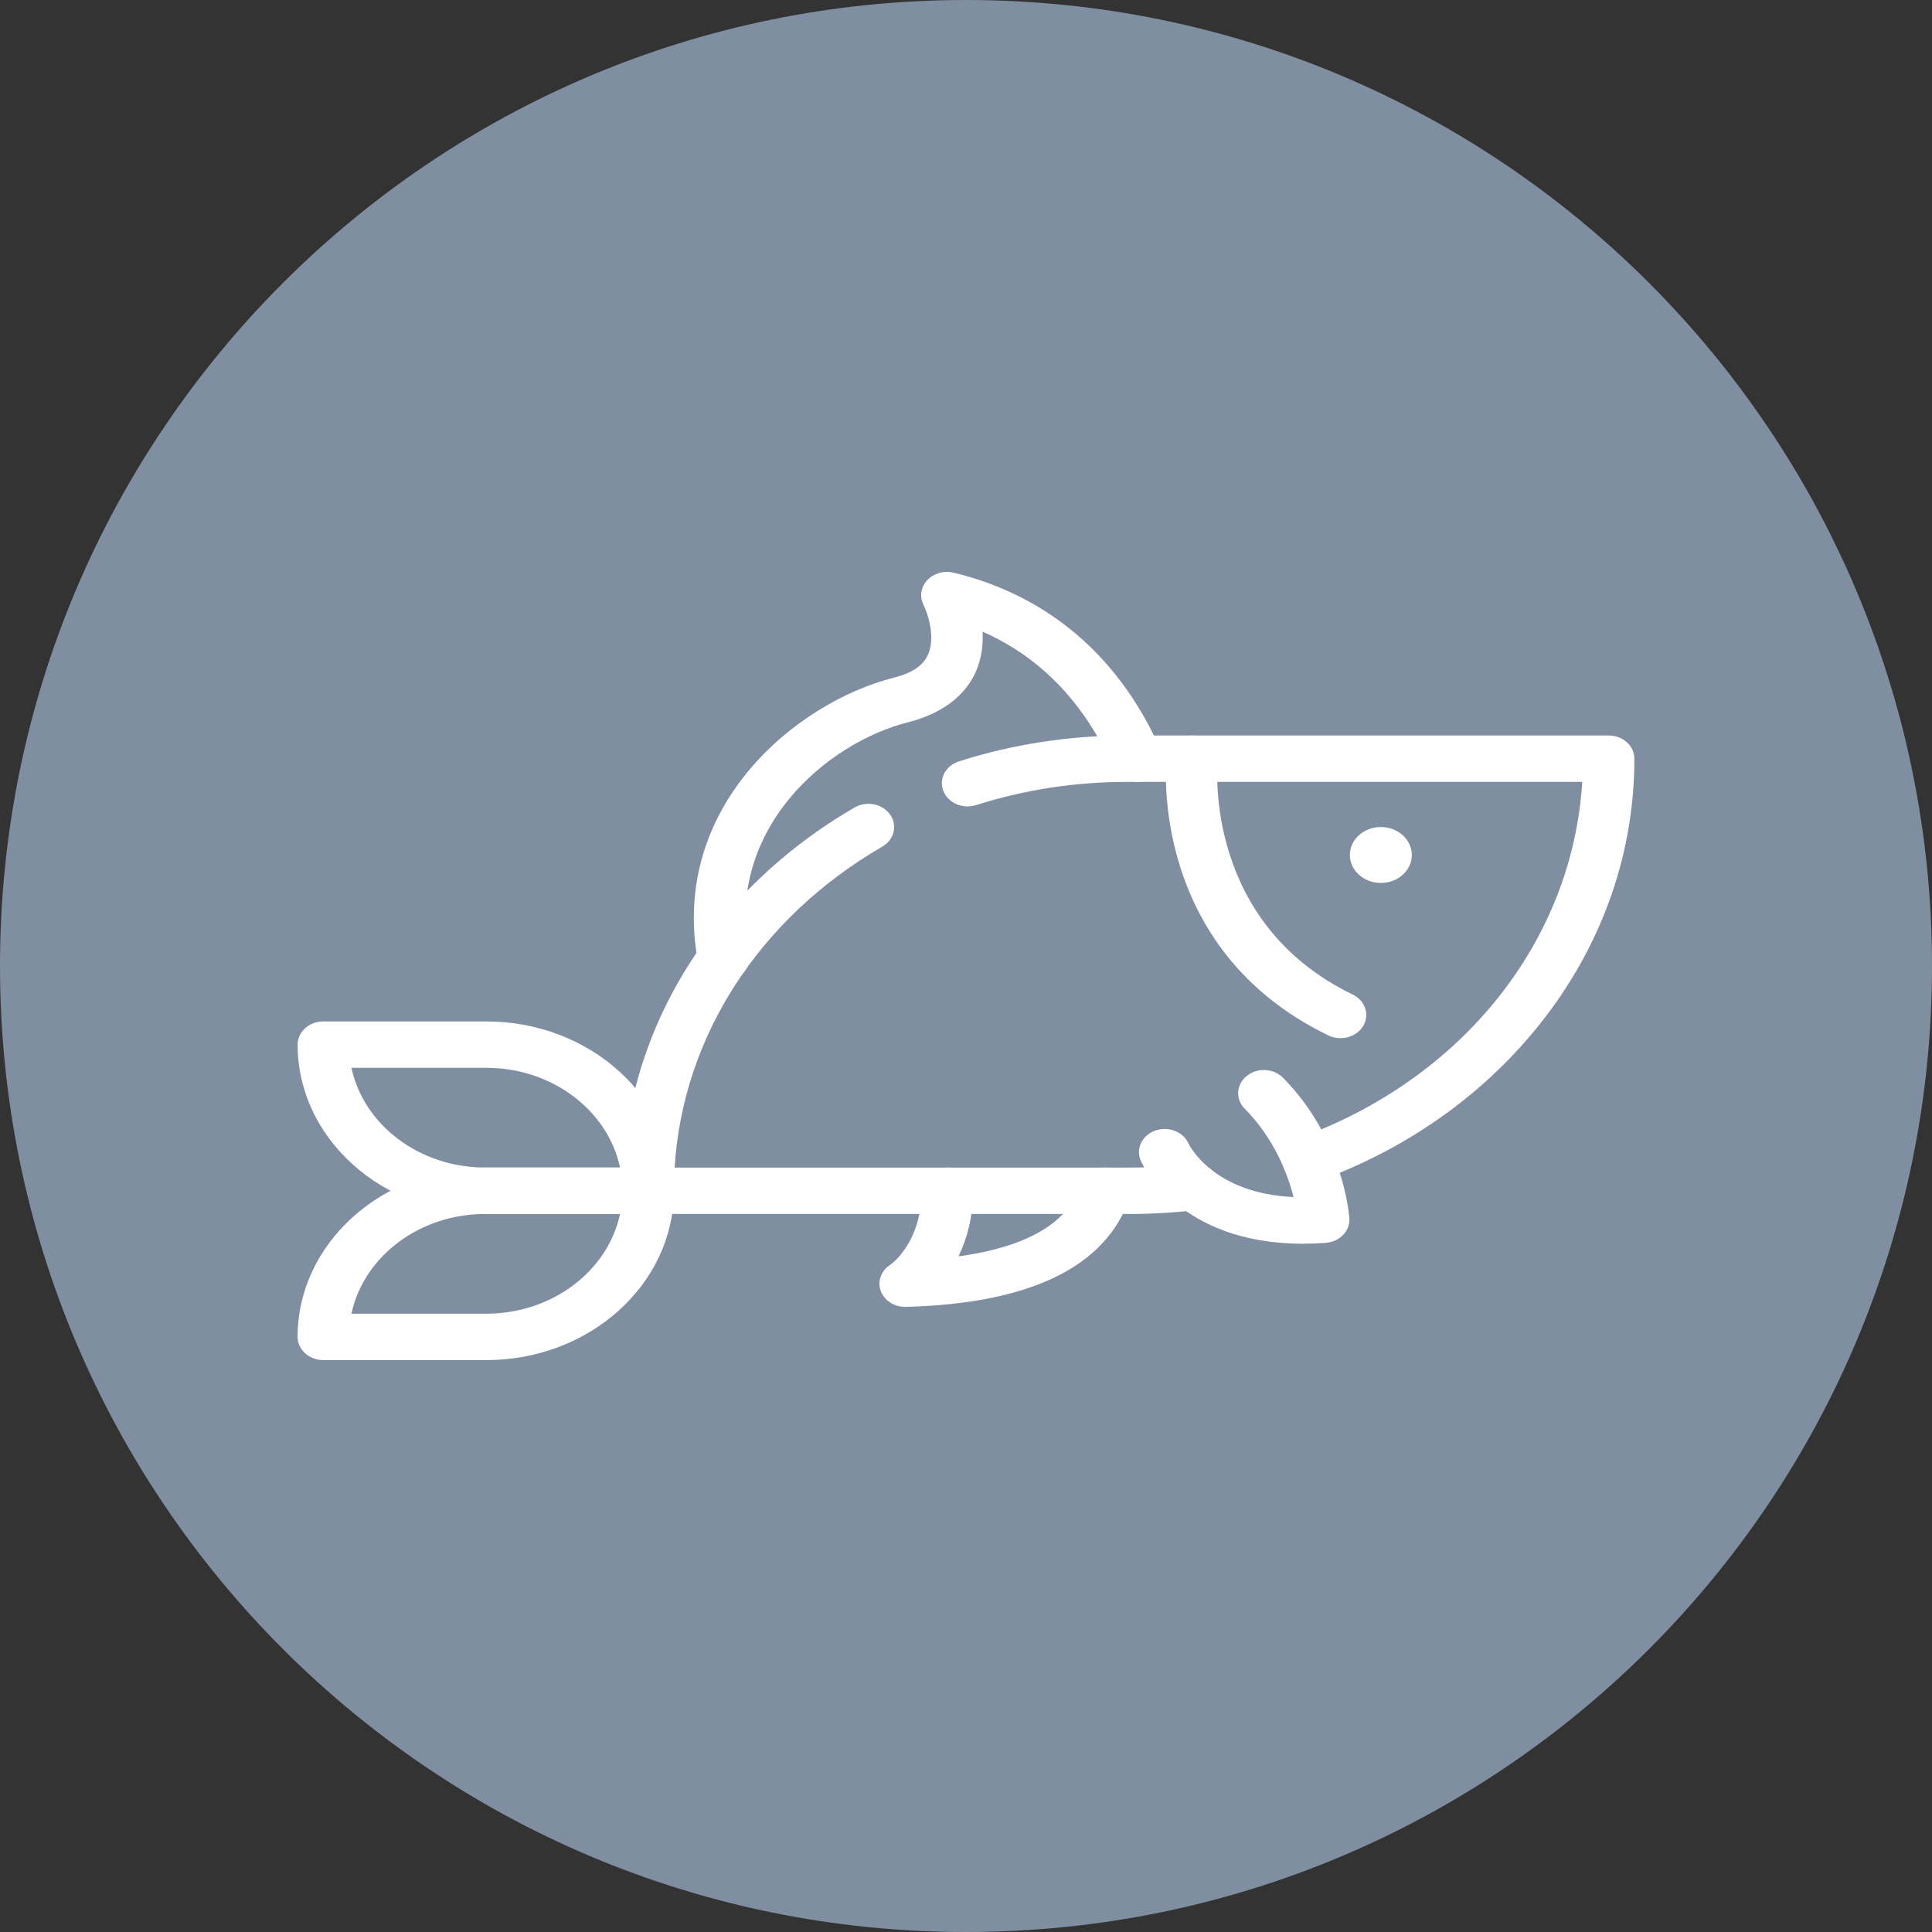 <?xml version="1.0" encoding="UTF-8"?>
<!-- Generator: Adobe Illustrator 16.0.4, SVG Export Plug-In . SVG Version: 6.00 Build 0)  -->
<svg xmlns="http://www.w3.org/2000/svg" xmlns:xlink="http://www.w3.org/1999/xlink" version="1.1" id="Ebene_1" x="0px" y="0px" width="150px" height="150px" viewBox="0 0 150 150" xml:space="preserve">
<rect x="0" y="0" width="150" height="150" fill="#333333" stroke="none"/>
<g>
	<defs>
		<rect id="SVGID_1_" width="150" height="150"></rect>
	</defs>
	<clipPath id="SVGID_2_">
		<use xlink:href="#SVGID_1_" overflow="visible"></use>
	</clipPath>
	<path clip-path="url(#SVGID_2_)" fill="#7F8FA1" d="M150,75c0,41.422-33.578,75-75,75S0,116.422,0,75C0,33.579,33.579,0,75,0   S150,33.579,150,75"></path>
	<path clip-path="url(#SVGID_2_)" fill="#FFFFFF" d="M37.752,105.598h-12.65c-1.102,0-1.996-0.807-1.996-1.801   c0-7.25,6.536-13.147,14.568-13.147h12.651c1.102,0,1.996,0.807,1.996,1.8C52.321,99.7,45.786,105.598,37.752,105.598    M27.287,101.995h10.465c5.151,0,9.452-3.339,10.388-7.743H37.675C32.525,94.252,28.223,97.591,27.287,101.995"></path>
	<path clip-path="url(#SVGID_2_)" fill="#FFFFFF" d="M50.326,94.252H37.675c-8.033,0-14.568-5.897-14.568-13.147   c0-0.995,0.894-1.802,1.996-1.802h12.65c8.034,0,14.569,5.898,14.569,13.146C52.321,93.444,51.428,94.252,50.326,94.252    M27.287,82.905c0.936,4.404,5.238,7.744,10.388,7.744h10.466c-0.936-4.405-5.237-7.744-10.388-7.744H27.287z"></path>
	<path clip-path="url(#SVGID_2_)" fill="#FFFFFF" d="M104.076,80.604c-0.319,0-0.643-0.068-0.943-0.214   c-13.896-6.735-12.624-21.041-12.564-21.646c0.1-0.991,1.071-1.72,2.168-1.631c1.099,0.09,1.906,0.965,1.809,1.955   c-0.051,0.535-1.049,12.563,10.477,18.149c0.972,0.47,1.336,1.562,0.814,2.439C105.476,80.259,104.787,80.604,104.076,80.604"></path>
	<path clip-path="url(#SVGID_2_)" fill="#FFFFFF" d="M56.158,76.202c-0.958,0-1.803-0.623-1.966-1.503   c-2.232-12.02,7.562-20.154,15.229-22.091c1.325-0.334,2.165-0.876,2.57-1.657c0.711-1.372,0.028-3.353-0.294-4   c-0.316-0.633-0.203-1.377,0.294-1.907c0.498-0.53,1.286-0.759,2.029-0.583c5.098,1.211,12.03,4.584,16.104,13.776   c0.41,0.924-0.088,1.972-1.111,2.341c-1.024,0.37-2.186-0.081-2.595-1.003c-2.619-5.908-6.55-8.964-10.133-10.534   c0.062,1.073-0.081,2.267-0.666,3.411c-0.625,1.221-2.022,2.841-5.122,3.625c-6.234,1.575-14.192,8.209-12.37,18.026   c0.182,0.98-0.552,1.909-1.639,2.074C56.378,76.194,56.267,76.202,56.158,76.202"></path>
	<path clip-path="url(#SVGID_2_)" fill="#FFFFFF" d="M101.147,96.562c-9.589,0-12.451-6.157-12.575-6.435   c-0.411-0.923,0.084-1.972,1.105-2.344c1.018-0.368,2.173,0.071,2.59,0.983c0.098,0.203,1.951,3.894,8.167,4.173   c-0.457-1.78-1.492-4.531-3.797-6.862c-0.734-0.742-0.663-1.881,0.16-2.543c0.822-0.662,2.084-0.598,2.818,0.145   c4.693,4.746,5.133,10.662,5.148,10.912c0.065,0.978-0.747,1.821-1.827,1.902C102.316,96.539,101.72,96.562,101.147,96.562"></path>
	<path clip-path="url(#SVGID_2_)" fill="#FFFFFF" d="M101.55,91.855c-0.792,0-1.541-0.428-1.854-1.131   c-0.411-0.923,0.086-1.972,1.109-2.342c12.803-4.632,21.284-15.37,22.04-27.676H87.497c-4.019,0-7.958,0.606-11.711,1.801   c-1.04,0.331-2.18-0.161-2.546-1.1c-0.368-0.938,0.178-1.966,1.218-2.297c4.18-1.332,8.567-2.007,13.039-2.007h37.401   c1.102,0,1.995,0.807,1.995,1.801c0,7.2-2.385,14.127-6.896,20.035c-4.405,5.767-10.527,10.188-17.706,12.785   C102.049,91.813,101.797,91.855,101.55,91.855"></path>
	<path clip-path="url(#SVGID_2_)" fill="#FFFFFF" d="M87.726,94.252H50.326c-1.103,0-1.997-0.808-1.997-1.803   c0-12.086,6.736-23.209,18.018-29.753c0.928-0.538,2.162-0.296,2.758,0.542c0.597,0.837,0.328,1.951-0.6,2.489   c-9.571,5.551-15.499,14.77-16.128,24.923h35.348c1.58,0,3.168-0.097,4.721-0.283c1.095-0.131,2.099,0.56,2.245,1.546   c0.146,0.985-0.621,1.893-1.715,2.024C91.249,94.146,89.481,94.252,87.726,94.252"></path>
	<path clip-path="url(#SVGID_2_)" fill="#FFFFFF" d="M70.278,101.466c-0.856,0-1.618-0.491-1.893-1.227   c-0.279-0.751,0.019-1.581,0.734-2.041c0.076-0.054,2.432-1.715,2.432-5.748c0-0.994,0.894-1.801,1.996-1.801   c1.103,0,1.996,0.807,1.996,1.801c0,2.103-0.488,3.786-1.127,5.093c7.909-1.08,9.072-4.424,9.492-5.632   c0.33-0.949,1.451-1.478,2.501-1.179c1.053,0.297,1.637,1.308,1.308,2.257c-1.866,5.367-7.714,8.22-17.38,8.476   C70.317,101.466,70.297,101.466,70.278,101.466"></path>
	<path clip-path="url(#SVGID_2_)" fill="#FFFFFF" d="M109.613,66.381c0,1.198-1.077,2.17-2.405,2.17s-2.404-0.972-2.404-2.17   s1.076-2.17,2.404-2.17S109.613,65.183,109.613,66.381"></path>
</g>
</svg>
